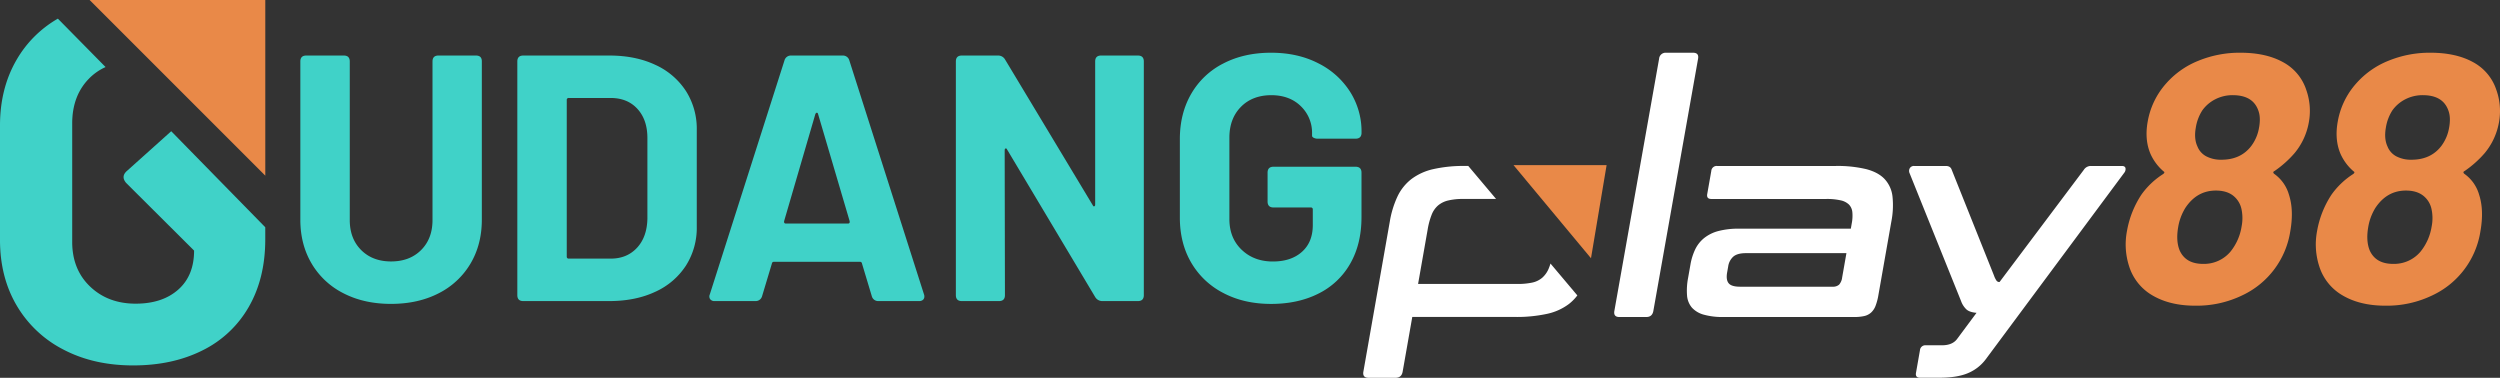 <svg version="1.1" viewBox="0 0 1633.1 246.79" xmlns="http://www.w3.org/2000/svg"><rect x="0" y="0" width="1633.1" height="246.79" fill="#333333" stroke="none"/><defs><style>.cls-1{fill:#40d2c8;}.cls-2{fill:#fff;}.cls-3{fill:#e98948;}</style></defs><title>logo</title><g transform="translate(-7.7,-228.37)" data-name="Layer 1"><path class="cls-1" d="m119.55 314.09-28.8 25.82q-4.31 3.69-0.61 8l44.35 44.15q0 16.35-10.37 25.51t-27.77 9.17q-18.06 0-29.77-11.17t-11.71-29.17v-77.4q0-18 10.87-29.17a35.07 35.07 0 0 1 10.93-7.65l-31.17-31.63a73.19 73.19 0 0 0-26.92 26.81q-10.87 18.64-10.88 43.02v74.68q0 24.35 10.88 42.85a75 75 0 0 0 30.6 28.84q19.74 10.33 45.5 10.33t45.32-9.83a70.73 70.73 0 0 0 30.27-28.51q10.71-18.67 10.71-44v-7.92z"/><g data-name="gudang copy"><path class="cls-1" d="m318.63 264.65h-24.51c-2.6 0-3.89 1.3-3.89 3.89v103.58q0 12.15-7.44 19.59t-19.58 7.45q-12.15 0-19.59-7.45t-7.44-19.59v-103.58q0-3.89-3.89-3.89h-24.51q-3.89 0-3.89 3.89v103.35q0 16.28 7.44 28.76a50.51 50.51 0 0 0 20.84 19.35q13.41 6.89 31 6.88t31-6.88a50.57 50.57 0 0 0 20.84-19.36q7.44-12.5 7.44-28.76v-103.34q0.07-3.89-3.82-3.89zm117.13 6.07q-12.94-6.08-30.11-6.07h-56.11q-3.9 0-3.9 3.89v152.62c0 2.6 1.3 3.89 3.9 3.89h56.11q17.18 0 30.11-6.07a46.87 46.87 0 0 0 20-17.07 45.88 45.88 0 0 0 7.1-25.44v-63.24a45.88 45.88 0 0 0-7.1-25.44 46.94 46.94 0 0 0-20-17.07zm-5.15 100.48q-0.24 11.93-6.76 19t-17.06 7.11h-27.48a1.22 1.22 0 0 1-1.38-1.38v-102.18a1.22 1.22 0 0 1 1.38-1.38h27.25q11 0 17.52 7.11t6.53 19zm131.91-103.35a4.31 4.31 0 0 0-4.35-3.2h-33.67a4.32 4.32 0 0 0-4.35 3.2l-48.78 152.85a3.14 3.14 0 0 0 0.23 3.09 3.44 3.44 0 0 0 3 1.26h26.57a4.32 4.32 0 0 0 4.35-3.2l6.41-21.32a1.27 1.27 0 0 1 1.37-1.14h56.11a1.28 1.28 0 0 1 1.38 1.14l6.41 21.32a4.3 4.3 0 0 0 4.35 3.2h26.55a3.66 3.66 0 0 0 2.51-0.8 2.75 2.75 0 0 0 0.92-2.18 3.26 3.26 0 0 0-0.23-1.37zm-0.91 106.56h-40.54c-0.92 0-1.3-0.53-1.15-1.6l20.39-69.89c0.3-0.61 0.64-0.92 1-0.92s0.65 0.31 0.8 0.92l20.61 69.89c0.18 1.07-0.2 1.6-1.11 1.6zm189.39-109.76h-24c-2.6 0-3.89 1.3-3.89 3.89v93.46q0 0.91-0.57 1.14c-0.39 0.16-0.73-0.07-1-0.69l-57.34-95.28a5.13 5.13 0 0 0-4.58-2.52h-23.62q-3.88 0-3.89 3.89v152.62c0 2.6 1.3 3.89 3.89 3.89h24.28c2.59 0 3.89-1.29 3.89-3.89l-0.17-94.64c0-0.61 0.19-1 0.58-1.15s0.72 0.08 1 0.69l57.48 96.24a5.37 5.37 0 0 0 4.58 2.75h23.36c2.59 0 3.89-1.29 3.89-3.89v-152.62q0-3.89-3.89-3.89zm114.85 53.73a5.79 5.79 0 0 0 2.86 0.58h24.5q3.9 0 3.9-3.9v-0.46a48.23 48.23 0 0 0-7.45-26.24 52.18 52.18 0 0 0-20.84-18.67q-13.4-6.87-30.8-6.88-17.64 0-31.15 7a50.48 50.48 0 0 0-21 19.82q-7.44 12.84-7.44 29.57v51.33q0 16.73 7.44 29.44a51.37 51.37 0 0 0 21 19.82q13.51 7.11 31.15 7.11t31-6.76a48.51 48.51 0 0 0 20.73-19.6q7.32-12.82 7.33-30.24v-29.12q0-3.89-3.9-3.89h-53.56q-3.89 0-3.89 3.89v18.82q0 3.9 3.89 3.9h24.28a1.21 1.21 0 0 1 1.37 1.37v10.09q0 11.22-7.1 17.53t-19 6.3q-12.36 0-20.38-7.68t-8-20.05v-53.19q0-12.37 7.44-20t19.77-7.73q12.13 0 19.47 7.22a24 24 0 0 1 7.32 17.76v1.6c0.02 0.46 0.37 0.88 1.06 1.26z"/></g><g data-name="play copy"><path class="cls-2" d="m1238.8 345.33q-4.15-4.41-12-6.47a80.16 80.16 0 0 0-19.91-2.07h-77.5a3.5 3.5 0 0 0-3.8 3.24l-2.66 15.09q-0.57 3.22 2.66 3.23h75a40.75 40.75 0 0 1 9.53 0.9 11.23 11.23 0 0 1 5.43 2.78 8.32 8.32 0 0 1 2.18 4.94 26.11 26.11 0 0 1-0.4 7.37l-0.6 3.41h-73a51.32 51.32 0 0 0-13.46 1.53 25.15 25.15 0 0 0-9.33 4.58 21.63 21.63 0 0 0-5.89 7.45 38.59 38.59 0 0 0-3.1 10l-1.52 8.63a42.9 42.9 0 0 0-0.68 11.49 13.76 13.76 0 0 0 3.19 7.91 16.26 16.26 0 0 0 7.71 4.58 45.35 45.35 0 0 0 12.92 1.53h85.38a28.76 28.76 0 0 0 6.57-0.63 10 10 0 0 0 4.43-2.25 11.43 11.43 0 0 0 2.93-4.4 36.24 36.24 0 0 0 1.88-7.1l8.41-47.78a55.11 55.11 0 0 0 0.78-16.62 19.92 19.92 0 0 0-5.15-11.34zm-27.72 64.22a8.71 8.71 0 0 1-2 4.76 6 6 0 0 1-4.28 1.35h-60.46q-5.55 0-7.4-2.25c-1.24-1.5-1.57-3.86-1-7.1l0.67-3.77a10.68 10.68 0 0 1 3.39-6.56c1.76-1.49 4.5-2.24 8.2-2.24h65.66zm-97.37-146.73h-17.58a4.27 4.27 0 0 0-4.64 3.95l-29.22 164.69c-0.47 2.64 0.62 4 3.25 4h17.58q3.94 0 4.64-4l29.21-164.69q0.7-3.94-3.24-3.95zm-94.26 140.8a16.31 16.31 0 0 1-4.22 6.11 14.8 14.8 0 0 1-6.58 3.23 44.94 44.94 0 0 1-9.84 0.9h-64.76l6.29-35.75a47.19 47.19 0 0 1 2.56-9.43 15.5 15.5 0 0 1 4.22-6.11 16 16 0 0 1 6.57-3.23 40.46 40.46 0 0 1 9.69-1h21.62l-18.16-21.56h-2.18a89.09 89.09 0 0 0-20.71 2.08 37.42 37.42 0 0 0-14.24 6.47 31.42 31.42 0 0 0-9.08 11.31 62.89 62.89 0 0 0-5.08 16.62l-17.24 97.9q-0.69 4 3.43 4h17.58q3.95 0 4.65-4l6.29-35.74h67.28a93.16 93.16 0 0 0 20.62-2 36.4 36.4 0 0 0 14.3-6.38 30.34 30.34 0 0 0 5.63-5.69l-17.55-20.83a30.55 30.55 0 0 1-1.09 3.1zm376.7-65.48q-0.39-1.35-2.37-1.35h-20.09a5.43 5.43 0 0 0-4.75 2.52l-55.06 73.29a2.33 2.33 0 0 1-1.92-0.81 13.61 13.61 0 0 1-1.66-3.32l-27.65-69.16q-0.81-2.52-3.86-2.52h-20.63a3.12 3.12 0 0 0-2.84 1.35 3.57 3.57 0 0 0-0.29 3.15l33.7 83.71a14 14 0 0 0 3.6 5.57q2.1 1.79 6.52 2.15l-12.69 17.07q-3.06 4.13-9.87 4.13h-10.59a3.5 3.5 0 0 0-3.8 3.23l-2.59 14.73c-0.38 2.16 0.5 3.24 2.66 3.24h12.55q11.67 0 18.73-3a27.89 27.89 0 0 0 11.77-9.25l90.3-121.61a3.81 3.81 0 0 0 0.83-3.12z"/></g><g data-name="88 copy"><path class="cls-3" d="m1499.1 269q-11.17-6.19-27.93-6.19a71.16 71.16 0 0 0-27.44 5.27 55.53 55.53 0 0 0-21.1 14.9 50.35 50.35 0 0 0-12 25q-2.06 11.69 1.83 20.85a32.56 32.56 0 0 0 8.53 11.46c0.84 0.46 0.73 1.07-0.32 1.83a50.83 50.83 0 0 0-14.05 13.3 62.79 62.79 0 0 0-9.49 23.83 46.47 46.47 0 0 0 1.42 23.15 33.59 33.59 0 0 0 15.55 19.13q11.36 6.54 27.65 6.53a68.41 68.41 0 0 0 30.69-6.76 55.57 55.57 0 0 0 31.36-41.82q2.43-13.75-0.84-23.84a25.12 25.12 0 0 0-9.73-13.75c-0.79-0.76-0.68-1.37 0.32-1.83a68.75 68.75 0 0 0 13.08-11.69 43.14 43.14 0 0 0 9.3-20.16 41 41 0 0 0-1.6-20.86 31.72 31.72 0 0 0-15.23-18.35zm-27.09 107.25a34.64 34.64 0 0 1-7.27 16.5 22.6 22.6 0 0 1-17.94 8q-11.25 0-15.22-8.71-2.58-6.18-1-15.35a34.47 34.47 0 0 1 4.75-12.61q7.49-11.22 19.88-11.23 6.66 0 10.84 3a15.12 15.12 0 0 1 5.73 8.48 28 28 0 0 1 0.23 11.92zm11.41-64.63a27.35 27.35 0 0 1-5.13 12.15q-6.86 8.94-19.47 8.94a20.65 20.65 0 0 1-9.83-2.18 12.43 12.43 0 0 1-5.85-6.53q-2.33-5-1.07-12.15a29.26 29.26 0 0 1 4.32-11.45 23.47 23.47 0 0 1 8.51-7.22 24.58 24.58 0 0 1 11.36-2.64q13.31 0 16.77 10.31 1.54 4.36 0.4 10.77zm155.07-24.29a31.79 31.79 0 0 0-15.23-18.33q-11.19-6.19-27.94-6.19a71.19 71.19 0 0 0-27.44 5.27 55.53 55.53 0 0 0-21.1 14.9 50.33 50.33 0 0 0-12 25q-2.07 11.69 1.82 20.85a32.46 32.46 0 0 0 8.54 11.46q1.24 0.69-0.33 1.83a50.83 50.83 0 0 0-14 13.3 62.79 62.79 0 0 0-9.49 23.83 46.46 46.46 0 0 0 1.43 23.15 33.52 33.52 0 0 0 15.55 19.13q11.35 6.54 27.65 6.53a68.37 68.37 0 0 0 30.68-6.76 55.57 55.57 0 0 0 31.38-41.84q2.43-13.75-0.83-23.84a25.14 25.14 0 0 0-9.74-13.75c-0.79-0.76-0.68-1.37 0.32-1.83a68.75 68.75 0 0 0 13.08-11.69 43.14 43.14 0 0 0 9.3-20.16 40.94 40.94 0 0 0-1.64-20.86zm-42.33 88.92a34.64 34.64 0 0 1-7.27 16.5 22.58 22.58 0 0 1-17.94 8q-11.25 0-15.22-8.71-2.58-6.18-1-15.35a34.28 34.28 0 0 1 4.74-12.61q7.5-11.22 19.89-11.23 6.64 0 10.83 3a15 15 0 0 1 5.73 8.48 28 28 0 0 1 0.25 11.92zm11.42-64.63a27.47 27.47 0 0 1-5.13 12.15q-6.87 8.94-19.48 8.94a20.65 20.65 0 0 1-9.83-2.18 12.43 12.43 0 0 1-5.85-6.53q-2.31-5-1.06-12.15a29.11 29.11 0 0 1 4.32-11.45 23.44 23.44 0 0 1 8.5-7.22 24.59 24.59 0 0 1 11.37-2.64q13.3 0 16.76 10.31 1.54 4.36 0.41 10.77z"/></g><g data-name="Shape 1"><polygon class="cls-3" points="181 228.37 66.25 228.37 181 343.13"/></g><g data-name="Shape 1 copy"><polygon class="cls-3" points="1057.2 336.24 996.39 336.24 1047 397.07"/></g></g></svg>
